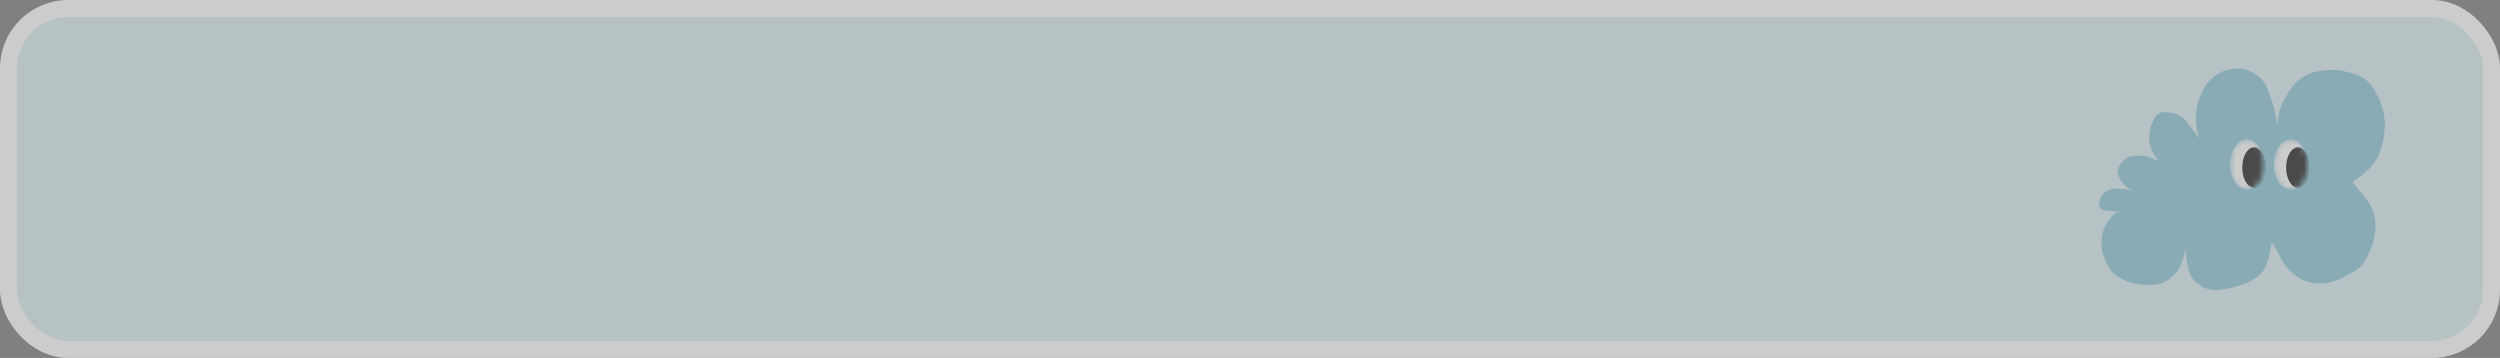 <?xml version="1.0" encoding="UTF-8"?> <svg xmlns="http://www.w3.org/2000/svg" width="440" height="63" viewBox="0 0 440 63" fill="none"><rect x="0" y="0" width="440" height="63" fill="#808080" stroke="none"/><g opacity="0.6"><rect x="1.5" y="1.5" width="437" height="60" rx="10.5" fill="#DCEEF3" stroke="white" stroke-width="3"></rect><path d="M414.615 31.681C414.534 31.745 414.022 32.054 414.022 32.054C414.022 32.054 414.85 33.014 415.351 33.652C416.154 34.674 416.747 35.178 417.286 36.361C418.204 38.377 418.248 39.834 417.821 42.008C417.59 43.179 417.199 43.975 416.778 44.881C416.382 45.733 415.995 46.397 415.209 47.119C414.561 47.714 414.074 47.895 413.305 48.324C412.385 48.837 411.875 49.173 410.867 49.478C409.634 49.851 408.869 49.983 407.588 49.846C405.674 49.641 404.556 49.046 403.12 47.764C401.832 46.615 401.471 45.298 400.697 44.067C400.427 43.637 400.17 43.201 399.912 42.763L399.862 42.677C399.771 42.523 399.805 42.648 399.811 42.726C399.828 42.927 399.728 43.16 399.687 43.354C399.339 45.016 399.284 46.667 397.927 48.11C397.493 48.571 397.208 48.797 396.679 49.143C395.94 49.626 395.321 49.801 394.617 50.067C394.215 50.219 393.795 50.356 393.378 50.463C392.756 50.622 392.276 50.777 391.531 50.883C390.721 50.999 390.212 51.112 389.4 51.014C388.205 50.868 387.495 50.533 386.599 49.73C386.135 49.313 385.884 49.043 385.589 48.494C385.317 47.987 385.28 47.65 385.132 47.094C384.716 45.541 384.675 44.338 384.69 43C384.692 42.879 384.694 42.758 384.697 42.636C384.704 42.513 384.71 42.39 384.716 42.266C384.717 42.237 384.72 42.208 384.718 42.178C384.716 42.16 384.714 42.215 384.713 42.233C384.706 42.368 384.701 42.502 384.697 42.636C384.684 42.873 384.669 43.109 384.652 43.345C384.598 44.117 384.492 44.747 384.202 45.596C383.813 46.733 383.562 47.441 382.708 48.288C381.782 49.205 381.219 49.619 379.961 49.962C378.893 50.253 378.032 50.172 376.918 50.067L376.89 50.064C375.542 49.937 374.655 49.708 373.453 49.087C372.78 48.738 372.406 48.497 371.874 47.957C371.199 47.27 370.954 46.747 370.572 45.864C370.014 44.573 369.799 43.731 369.89 42.328C369.972 41.065 370.184 40.315 370.83 39.226C371.154 38.678 371.475 38.335 371.822 37.933C372.153 37.55 372.506 37.392 372.985 37.273C373.302 37.194 373.161 37.216 372.948 37.233C372.734 37.251 372.526 37.26 372.31 37.242C371.718 37.194 370.746 37.061 370.746 37.061C370.746 37.061 370.214 37.065 369.958 36.879C369.772 36.743 369.705 36.615 369.601 36.409C369.279 35.775 369.504 35.24 369.825 34.603C370.012 34.232 370.233 34.014 370.558 33.754C370.867 33.506 371.104 33.454 371.482 33.334C372.387 33.047 373.071 33.168 373.914 33.292C374.389 33.362 374.862 33.469 375.341 33.518C375.522 33.536 375.441 33.513 375.356 33.481C375.09 33.38 374.834 33.269 374.591 33.12C373.827 32.653 373.195 31.889 372.913 31.037C372.821 30.76 372.632 30.356 372.735 29.93C372.836 29.512 372.933 29.204 373.204 28.87C373.717 28.235 374.078 27.803 374.856 27.553C375.119 27.468 375.35 27.46 375.557 27.443C376.399 27.375 377.224 27.331 378.036 27.602C378.359 27.709 378.684 27.809 379 27.936C379.281 28.049 379.558 28.221 379.849 28.304C379.904 28.32 379.807 28.213 379.793 28.19C379.635 27.922 379.463 27.668 379.282 27.415C378.9 26.879 378.635 26.35 378.432 25.591C378.353 25.294 378.317 25.123 378.282 24.817C378.225 24.333 378.22 24.216 378.289 23.57C378.357 22.923 378.429 22.551 378.684 21.953C379.1 20.977 379.349 20.103 380.373 19.825C380.772 19.716 380.982 19.747 381.395 19.757C381.659 19.763 381.844 19.794 382.106 19.83C383.106 19.97 383.696 20.266 384.432 20.956C384.716 21.222 384.871 21.466 385.077 21.716C385.457 22.176 385.813 22.648 386.154 23.138C386.451 23.567 386.769 23.99 387.057 24.43C387.07 24.468 387.186 24.632 387.097 24.543C387.008 24.454 387.561 25.416 387.782 25.855C387.904 26.099 388.013 26.348 388.123 26.597L388.133 26.62C388.326 27.06 385.904 26.026 385.695 25.593C385.55 25.293 387.24 24.711 387.057 24.43C386.903 23.982 386.796 23.504 386.709 23.041C386.43 21.547 386.347 20.256 386.709 18.528C386.89 17.666 387.192 17.037 387.501 16.364C387.822 15.664 388.225 14.883 388.869 14.228C390.103 12.974 391.033 12.421 392.771 12.149C394.289 11.912 395.307 12.104 396.638 12.871C397.579 13.414 398.062 13.877 398.655 14.787C399.112 15.49 399.188 15.983 399.484 16.767C399.81 17.629 400.032 18.249 400.233 19.005C400.5 20.014 400.613 21.062 400.83 22.084C400.832 22.096 400.835 22.107 400.837 22.119C400.823 22.621 400.834 23.125 400.858 23.623C400.875 23.968 400.933 24.657 400.933 24.657C400.933 24.657 398.652 23.345 398.596 23.238C397.572 21.293 400.132 22.419 400.837 22.119C400.845 21.828 400.861 21.538 400.887 21.25C401.025 19.729 401.426 18.529 402.298 17.021C403.313 15.267 404.076 14.192 405.877 13.261C407.05 12.655 407.85 12.52 409.142 12.385C410.794 12.212 411.764 12.303 413.369 12.73C414.749 13.097 415.615 13.336 416.673 14.293C417.456 15.001 417.732 15.57 418.245 16.493C418.871 17.619 419.152 18.312 419.438 19.568C419.73 20.852 419.759 21.638 419.688 22.931C419.626 24.069 419.452 24.68 419.155 25.781C418.862 26.869 418.632 27.489 418.018 28.434C417.323 29.505 416.71 29.947 415.744 30.782C415.317 31.15 414.993 31.385 414.615 31.681Z" fill="#8DC8D8"></path><mask id="mask0_367_1344" style="mask-type:alpha" maskUnits="userSpaceOnUse" x="400" y="24" width="7" height="10"><ellipse cx="403.154" cy="28.95" rx="2.968" ry="4.452" fill="#D9D9D9"></ellipse></mask><g mask="url(#mask0_367_1344)"><ellipse cx="403.154" cy="28.95" rx="2.968" ry="4.452" fill="white"></ellipse><ellipse cx="404.431" cy="29.489" rx="2.078" ry="3.562" fill="#272727"></ellipse></g><mask id="mask1_367_1344" style="mask-type:alpha" maskUnits="userSpaceOnUse" x="392" y="24" width="7" height="10"><ellipse cx="395.437" cy="28.95" rx="2.968" ry="4.452" fill="#D9D9D9"></ellipse></mask><g mask="url(#mask1_367_1344)"><ellipse cx="395.437" cy="28.95" rx="2.968" ry="4.452" fill="white"></ellipse><ellipse cx="396.714" cy="29.489" rx="2.078" ry="3.562" fill="#272727"></ellipse></g></g></svg> 